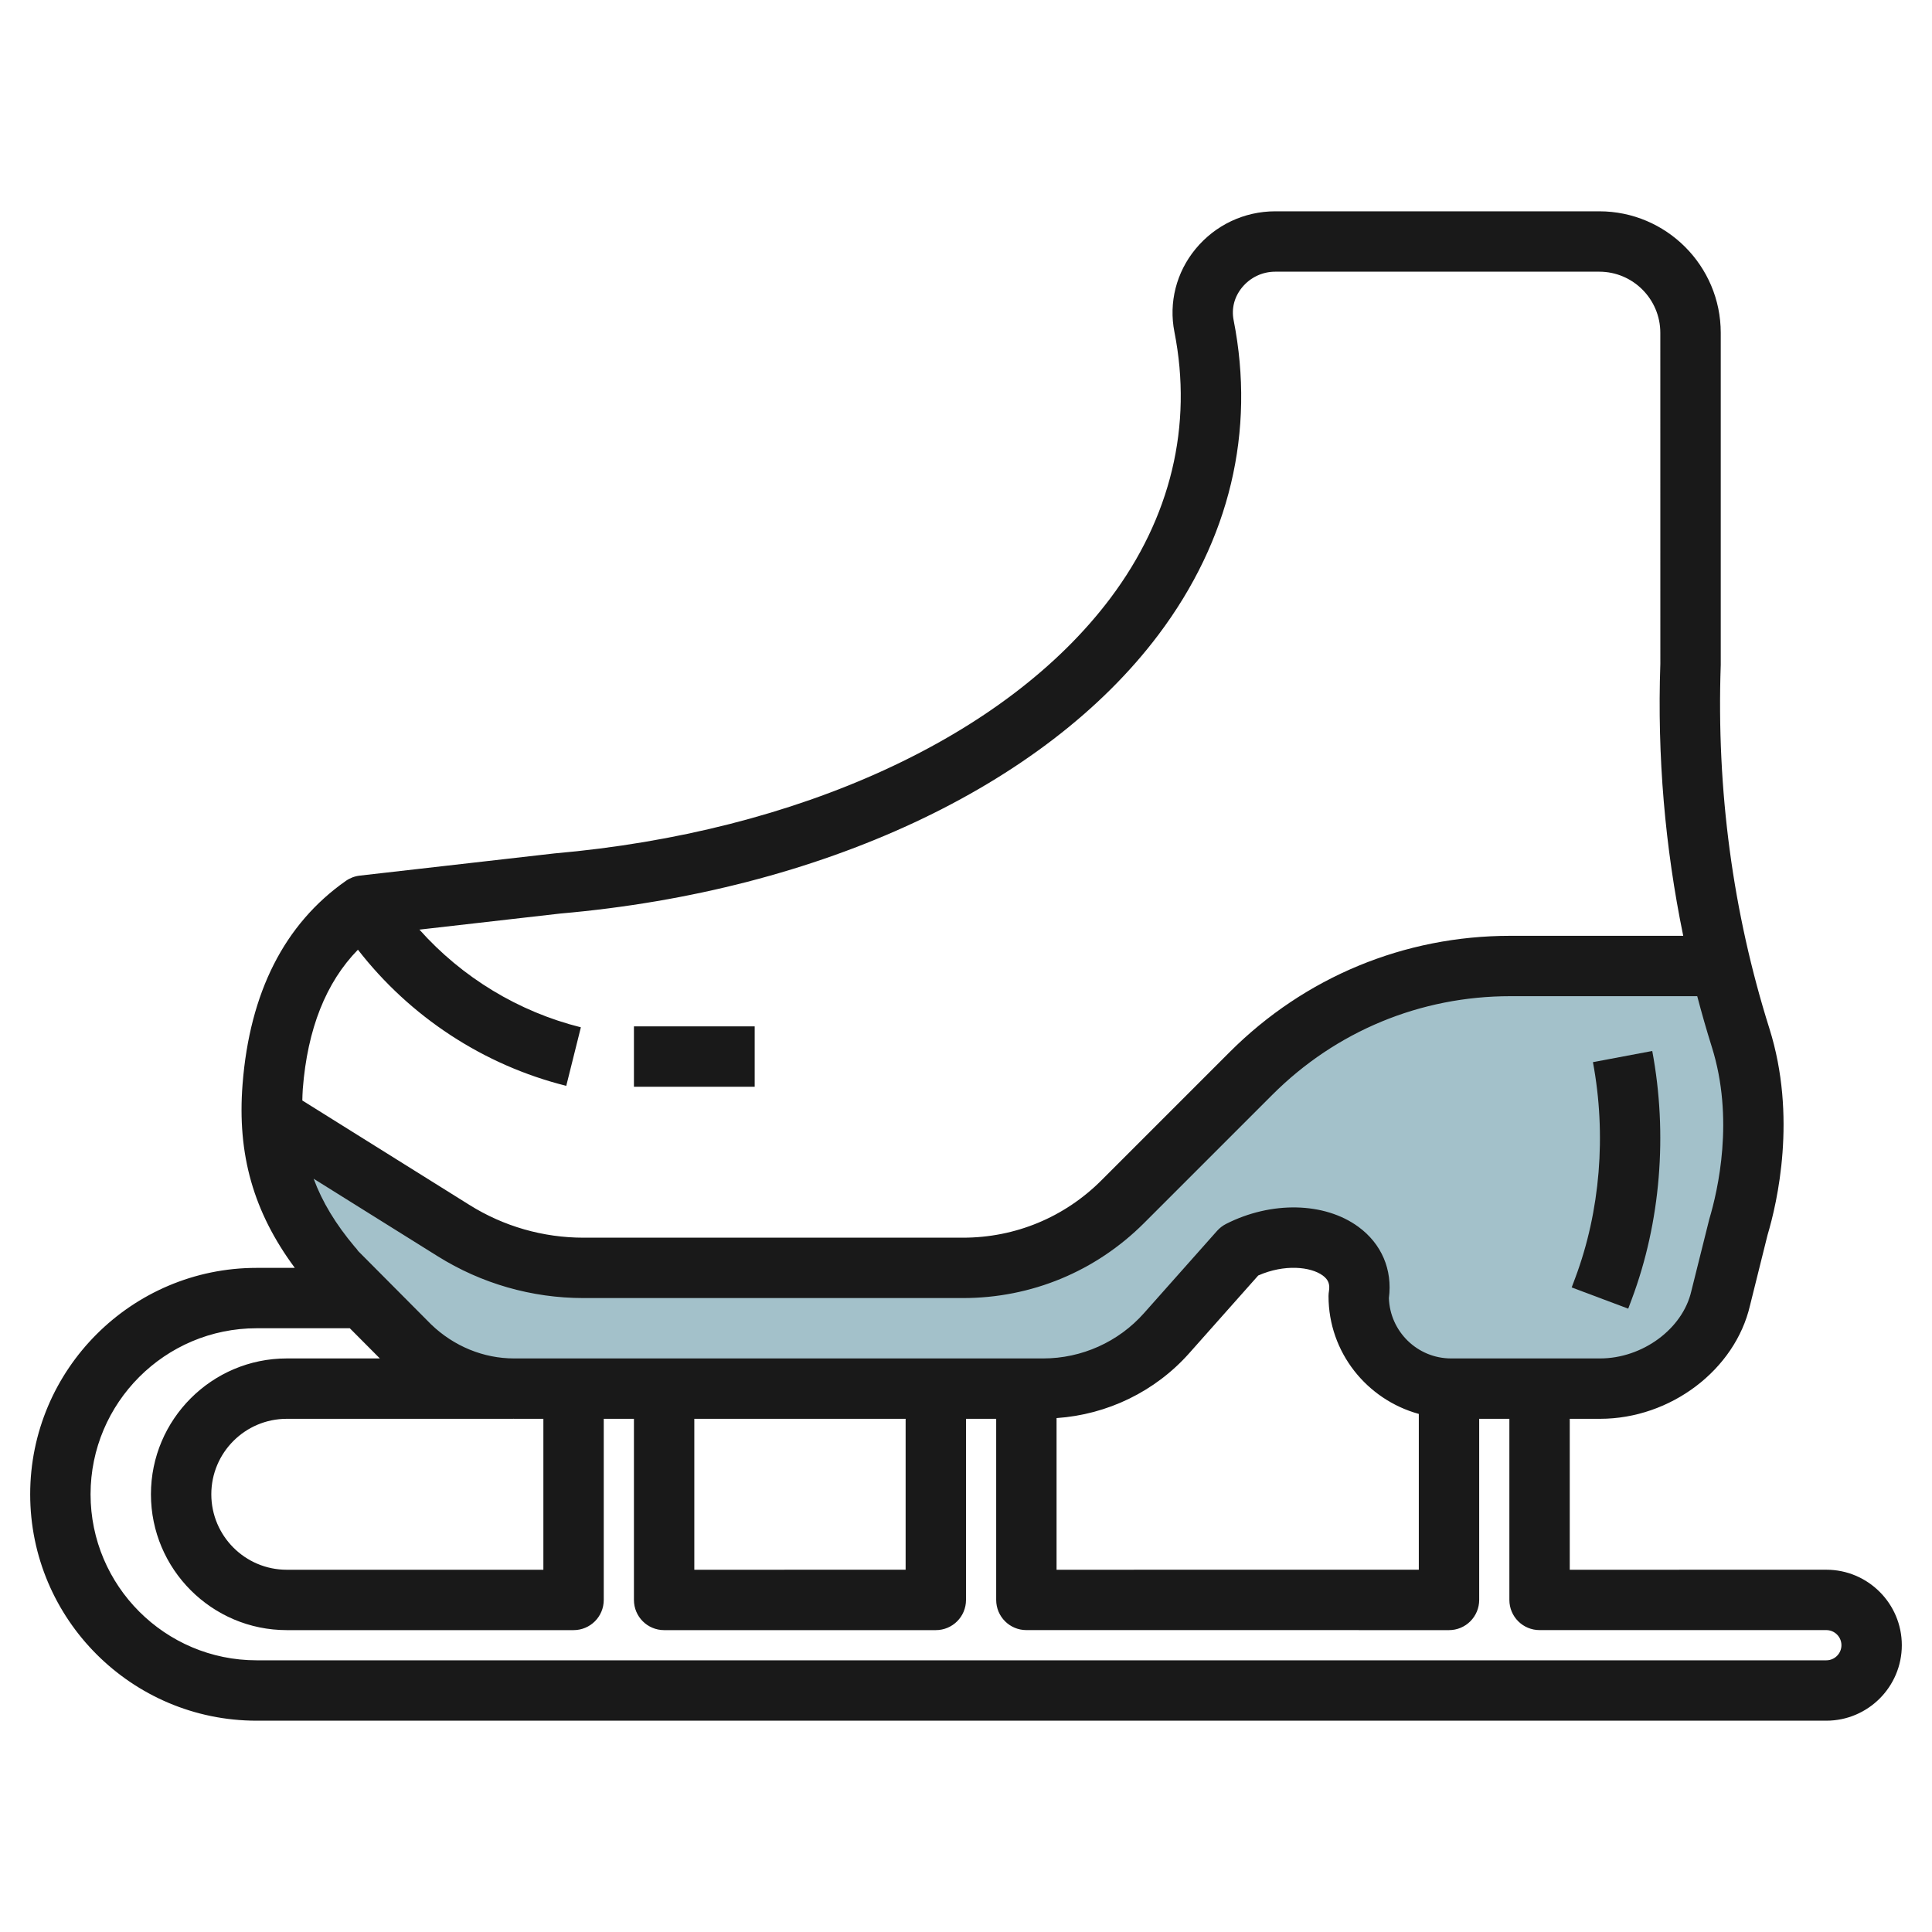<svg id="Artboard_01" enable-background="new 0 0 64 64" height="512" viewBox="0 0 64 64" width="512" xmlns="http://www.w3.org/2000/svg"><path d="m50.032 32c-3.222 0-6.311 1.28-8.589 3.558l-4.25 4.25c-1.404 1.404-3.308 2.192-5.294 2.192h-12.57c-1.522 0-3.013-.428-4.304-1.234l-6.016-3.76c.041 1.751.597 3.318 2.022 4.994.022.026.003-.023-.018.004l2.562 2.576c.945.908 2.172 1.42 3.453 1.42h4.996 12.534c1.562 0 3.05-.668 4.087-1.837l2.422-2.727c1.949-.991 4.227-.229 3.941 1.499 0 1.692 1.371 3.064 3.062 3.064h4.933c1.894 0 3.612-1.332 3.997-3l.593-2.374c.483-1.618.775-4.001.065-6.253-.246-.78-.457-1.573-.65-2.373h-.008-6.968z" fill="#a3c1ca"/><g fill="#191919"><path d="m60.499 51.999-8.499.001v-5h1.003c2.337 0 4.475-1.623 4.969-3.758l.58-2.33c.324-1.085.979-3.925.062-6.84-1.213-3.85-1.756-7.892-1.612-12.048v-11c-.001-2.218-1.805-4.024-4.023-4.024h-10.735c-1.026 0-1.989.455-2.642 1.25-.636.773-.89 1.774-.698 2.745.613 3.108-.12 6.158-2.122 8.822-3.45 4.589-10.325 7.748-18.42 8.454l-6.445.735c-.166.019-.324.079-.461.175-2.033 1.427-3.184 3.694-3.421 6.74-.181 2.325.363 4.231 1.731 6.079h-1.265c-4.136 0-7.501 3.364-7.501 7.5s3.364 7.5 7.5 7.5h51.999c1.379 0 2.501-1.122 2.501-2.501s-1.122-2.5-2.501-2.5zm-3.876-11.615-.597 2.391c-.288 1.247-1.616 2.225-3.023 2.225h-4.933c-1.115 0-2.025-.891-2.061-1.998.123-.943-.242-1.8-1.012-2.363-1.12-.82-2.884-.857-4.384-.094-.111.057-.211.134-.295.228l-2.422 2.727c-.845.953-2.063 1.5-3.338 1.5h-17.53c-1.014 0-1.994-.405-2.744-1.125l-2.418-2.431c-.034-.051-.073-.099-.116-.143-.635-.756-1.076-1.487-1.36-2.254l4.105 2.565c1.451.909 3.122 1.388 4.834 1.388h12.57c2.267 0 4.397-.883 6-2.485l4.25-4.25c2.106-2.106 4.905-3.265 7.882-3.265h6.192c.148.561.307 1.12.481 1.674.753 2.387.203 4.758-.081 5.71zm-21.623 6.592c1.683-.116 3.266-.879 4.394-2.149l2.287-2.575c.868-.382 1.733-.293 2.136 0 .185.136.244.287.206.521-.009.054-.014.108-.014.163 0 1.867 1.273 3.429 2.991 3.902v5.16l-12 .002zm-12 .024h7v4.999l-7 .001zm-5.999 0v-.003c.009 0 .018.003.027.003h.972v5h-8.501c-1.378 0-2.499-1.121-2.499-2.5s1.121-2.5 2.5-2.5zm-5.144-15.54c1.727 2.226 4.166 3.827 6.901 4.51l.484-1.939c-2.067-.516-3.936-1.653-5.348-3.236l4.668-.533c8.624-.751 16.033-4.206 19.818-9.242 2.353-3.13 3.212-6.729 2.486-10.411-.077-.388.022-.774.28-1.088.273-.332.672-.521 1.098-.521h10.735c1.114 0 2.021.908 2.021 2.024l.001 10.966c-.106 3.058.153 6.074.758 9.01h-5.728c-3.512 0-6.812 1.367-9.296 3.851l-4.25 4.25c-1.224 1.224-2.853 1.899-4.586 1.899h-12.57c-1.336 0-2.642-.374-3.773-1.082l-5.541-3.463c.005-.126.004-.248.015-.378.154-1.99.769-3.536 1.827-4.617zm48.642 23.54h-51.999c-3.032 0-5.5-2.468-5.5-5.5s2.468-5.5 5.501-5.5h3.087l.995 1h-3.083c-2.481 0-4.5 2.019-4.5 4.5s2.019 4.5 4.499 4.5h9.501c.553 0 1-.447 1-1v-6h1v6c0 .553.447 1 1 1h9c.553 0 1-.447 1-1v-6h1v5.999c0 .553.447 1 1 1l14 .001c.266 0 .52-.105.707-.293s.293-.441.293-.707v-6h1v5.999c0 .553.447 1 1 1h9.499c.276 0 .501.225.501.5 0 .276-.225.501-.501.501z"/><path d="m52.768 35.185c.45 2.402.242 4.941-.587 7.151l-.117.312 1.873.703.117-.312c.955-2.548 1.196-5.468.679-8.224z"/><path d="m21 34h4v2h-4z"/></g></svg>